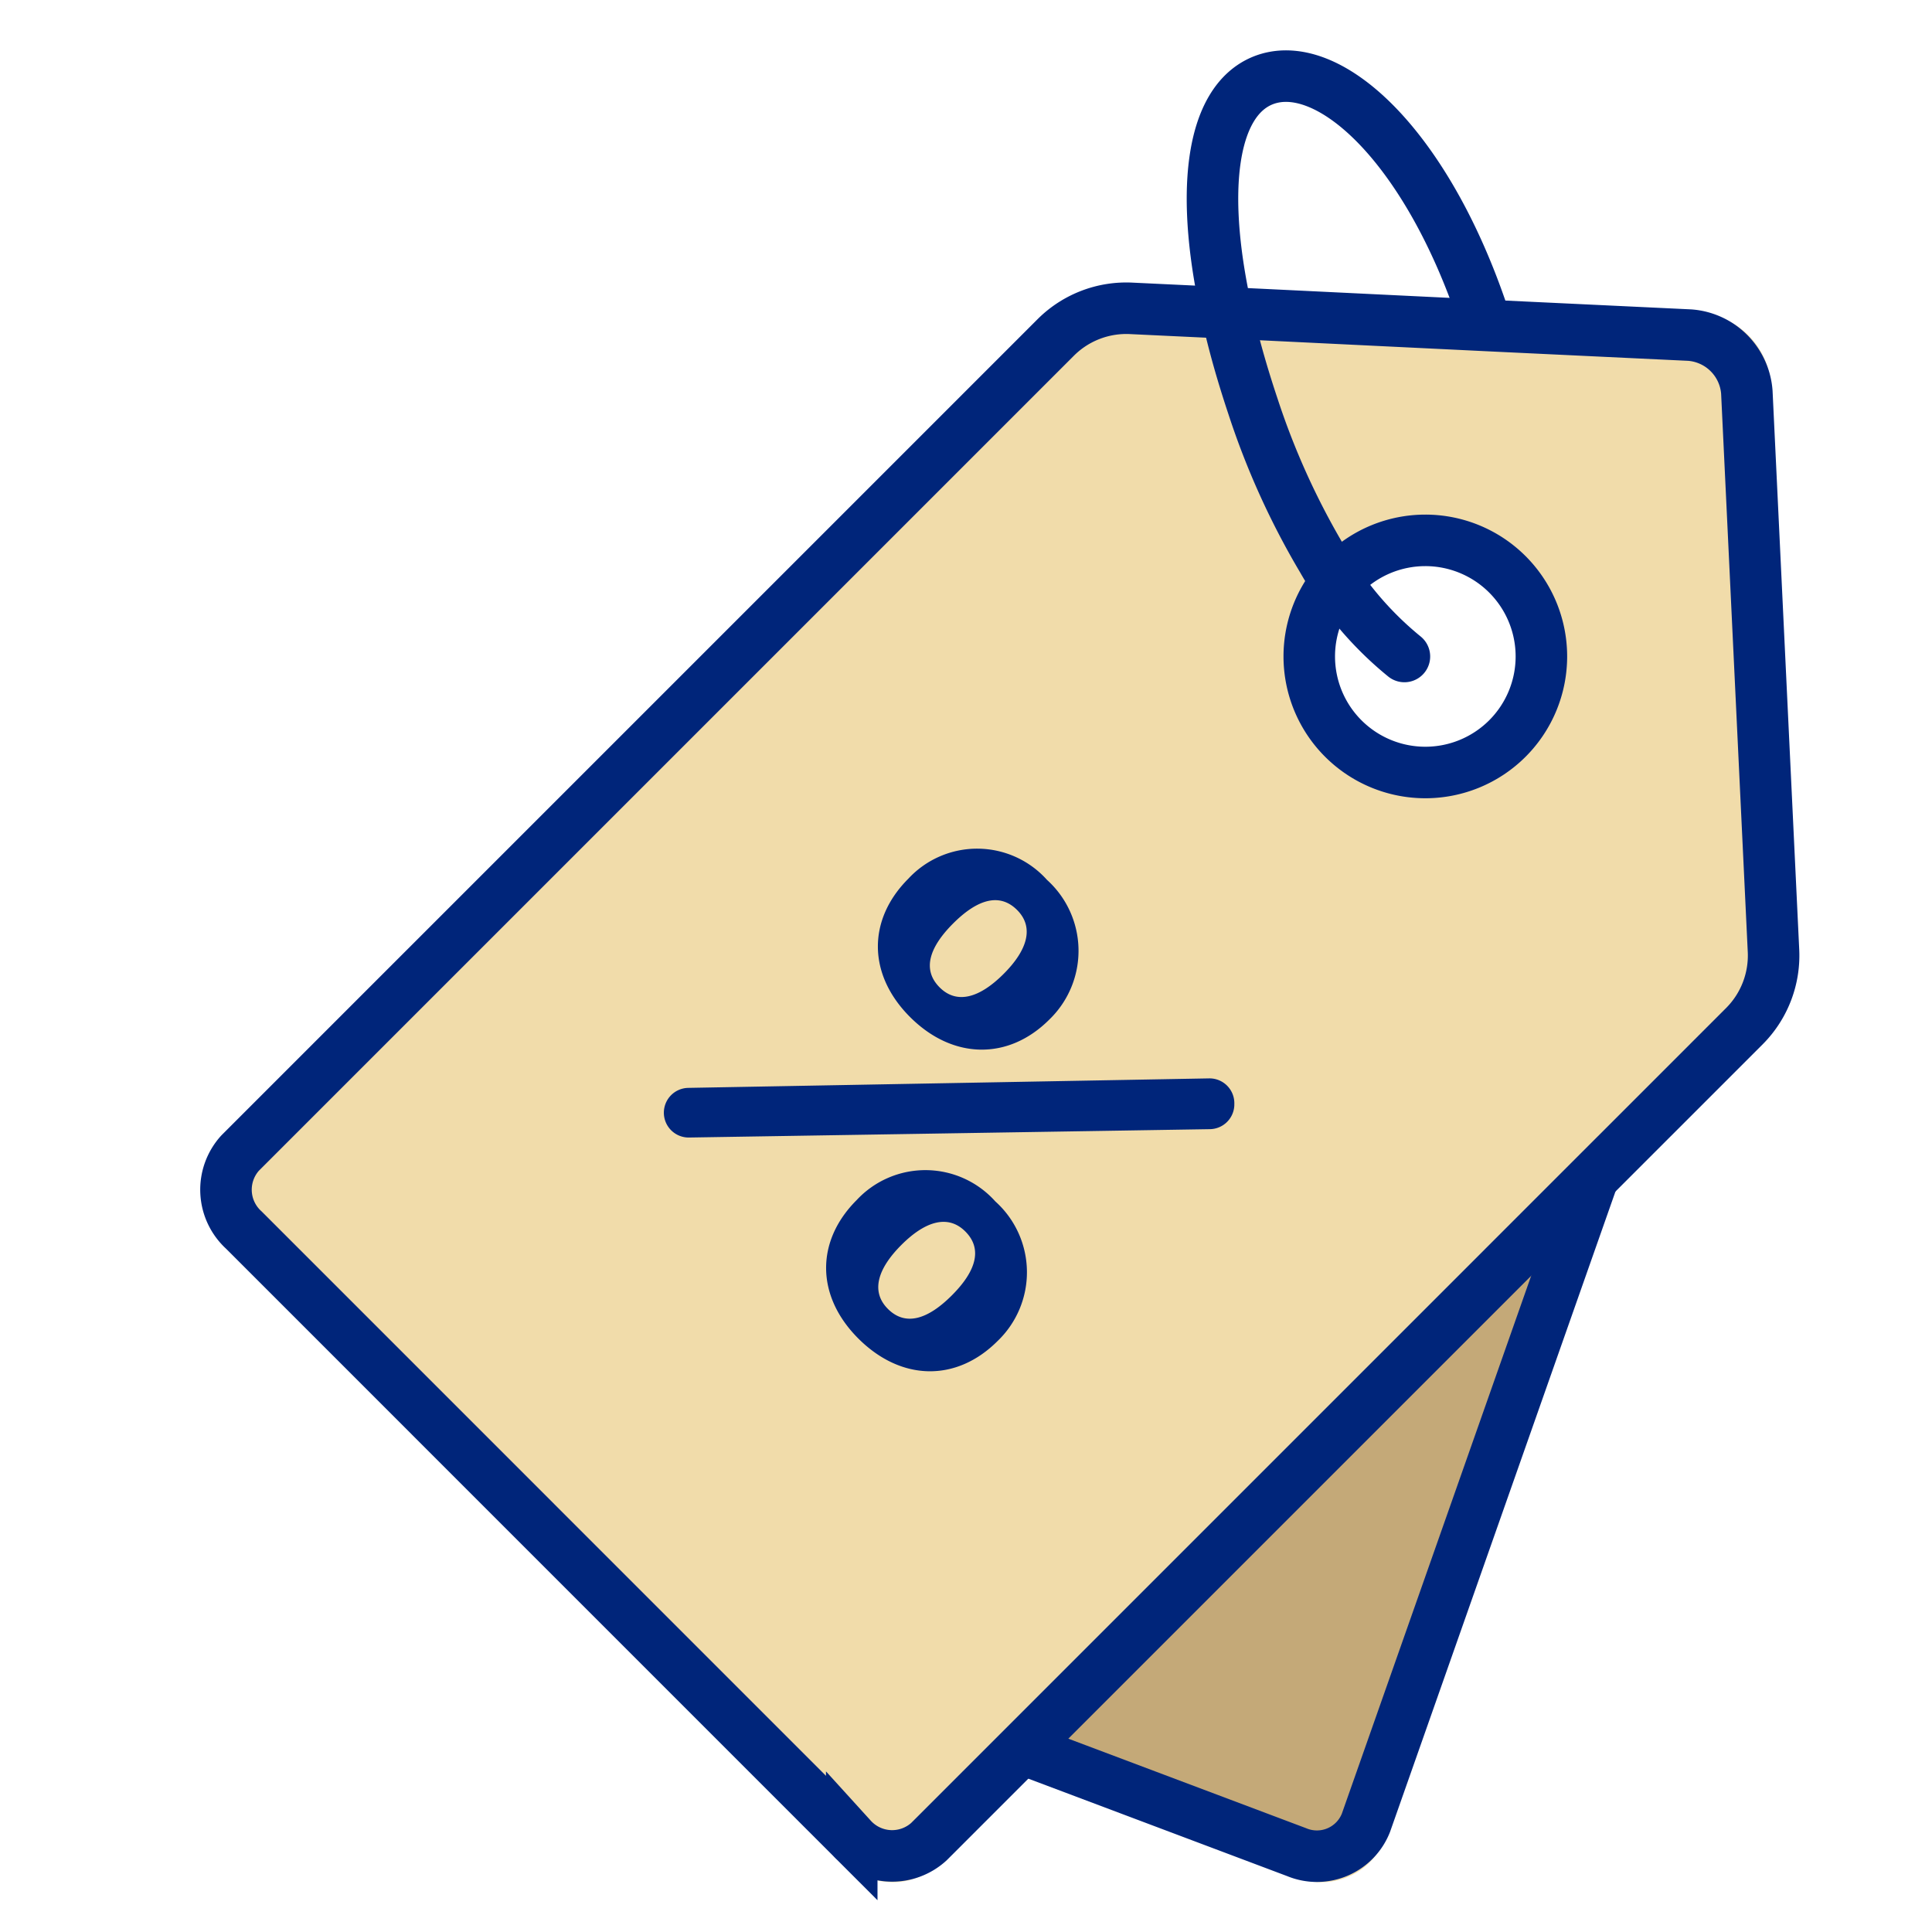 <svg viewBox="0 0 150 150" height="150" width="150" xmlns:xlink="http://www.w3.org/1999/xlink" xmlns="http://www.w3.org/2000/svg">
  <defs>
    <clipPath id="clip-path">
      <rect stroke-width="1" stroke="#707070" fill="#fff" transform="translate(-19.074 -13.342)" height="150" width="150" data-name="Rectangle 1005" id="Rectangle_1005"></rect>
    </clipPath>
  </defs>
  <g clip-path="url(#clip-path)" transform="translate(19.074 13.342)" data-name="Discount Icon" id="Discount_Icon">
    <g transform="translate(-6.769 -7.431)" data-name="Discount Icon" id="Discount_Icon-2">
      <path stroke-width="1" stroke="rgba(0,0,0,0)" fill="#f1dcaa" transform="translate(-10511.359 -1672.818)" d="M10601.628,1813.042a5.68,5.68,0,0,1-2.011-.366l-20.922-7.874-6.787,6.79a4.93,4.93,0,0,1-3.54,1.45h-.024a5.885,5.885,0,0,1-4.114-1.749l-47.784-47.785a5.909,5.909,0,0,1-1.749-4.136,4.99,4.99,0,0,1,1.463-3.543l64.159-64.16a9,9,0,0,1,6.364-2.581c.14,0,.282,0,.423.009l43.854,2.091a6.025,6.025,0,0,1,5.589,5.588l2.09,43.844a9.05,9.05,0,0,1-2.568,6.808l-11.748,11.748-17.779,50.495a4.972,4.972,0,0,1-2.641,2.868A5.248,5.248,0,0,1,10601.628,1813.042Zm6.6-103.7-5.038,2.227-2.921,4.208v4.969l2.921,4.069,5.038,1.773h5.6l3.095-3.69,1.375-4.053-1.375-5.041-2.491-3.458-6.205-1Z" data-name="Subtraction 1" id="Subtraction_1"></path>
      <path fill="#c4a978" d="M68.166,128.246l43.117-43.078L103,110.186l-9.466,26.37-3.191,1.976-22.175-8.823" data-name="Path 8735" id="Path_8735"></path>
      <g transform="translate(5.234)" data-name="Group 3370" id="Group_3370">
        <path stroke-width="4" stroke="#00257a" fill="none" transform="translate(-213.522 -30.498)" d="M294,49.011l-10.14-.481a7.757,7.757,0,0,0-5.864,2.211l-63.368,63.367a4.236,4.236,0,0,0,.289,5.983l47.195,47.2a4.237,4.237,0,0,0,5.984.288l7.377-7.377,46.114-46.114,9.876-9.876a7.767,7.767,0,0,0,2.211-5.863l-2.066-43.3a4.8,4.8,0,0,0-4.446-4.445l-15.187-.721Z" data-name="Path 4254" id="Path_4254"></path>
        <path stroke-width="4" stroke="#00257a" fill="none" transform="translate(-206.511 -22.817)" d="M268.092,152.593l21.555,8.115a4.089,4.089,0,0,0,5.377-2.284l17.639-50.111" data-name="Path 4255" id="Path_4255"></path>
        <path stroke-width="4" stroke="#00257a" fill="none" transform="translate(-203.946 -28.447)" d="M306.08,73.5a9.011,9.011,0,1,0-9.012,9.012A9.009,9.009,0,0,0,306.08,73.5Z" data-name="Path 4256" id="Path_4256"></path>
        <path stroke-width="4" stroke-linecap="round" stroke="#00257a" fill="none" transform="translate(-204.801 -32.55)" d="M296.3,77.608a26.728,26.728,0,0,1-6.365-7.528,59.435,59.435,0,0,1-5.391-11.887c-.763-2.284-1.395-4.475-1.868-6.527-2.368-10.022-1.421-17.155,2.656-18.786,4.944-1.958,12.6,4.87,17.094,18.273" data-name="Path 4257" id="Path_4257"></path>
        <g transform="translate(34.003 59.978)" data-name="Group 3369" id="Group_3369">
          <path fill="#00257a" transform="translate(-243.654 -85.7)" d="M243.654,106.2h0a1.927,1.927,0,0,1,1.892-1.926l40.438-.737a1.926,1.926,0,0,1,1.96,2.008l0,.089a1.926,1.926,0,0,1-1.895,1.845l-40.435.649A1.927,1.927,0,0,1,243.654,106.2Zm29.753-18.069a7.417,7.417,0,0,1,.17,10.842c-3.174,3.174-7.5,3.107-10.808-.2s-3.309-7.565-.134-10.74A7.282,7.282,0,0,1,273.407,88.132Zm-8.34,8.342c1.317,1.318,3.073.845,4.964-1.046s2.365-3.648,1.047-4.966c-1.351-1.351-3.074-.843-4.965,1.048S263.716,95.123,265.067,96.473Zm4.324,16.618a7.391,7.391,0,0,1,.167,10.842c-3.174,3.174-7.463,3.139-10.806-.2-3.31-3.31-3.311-7.565-.137-10.74A7.285,7.285,0,0,1,269.391,113.091Zm-8.343,8.343c1.35,1.35,3.072.843,4.963-1.048s2.4-3.614,1.048-4.964c-1.317-1.318-3.074-.844-4.965,1.047S259.73,120.116,261.048,121.434Z" data-name="Path 4258" id="Path_4258"></path>
        </g>
      </g>
    </g>
  </g>
</svg>
